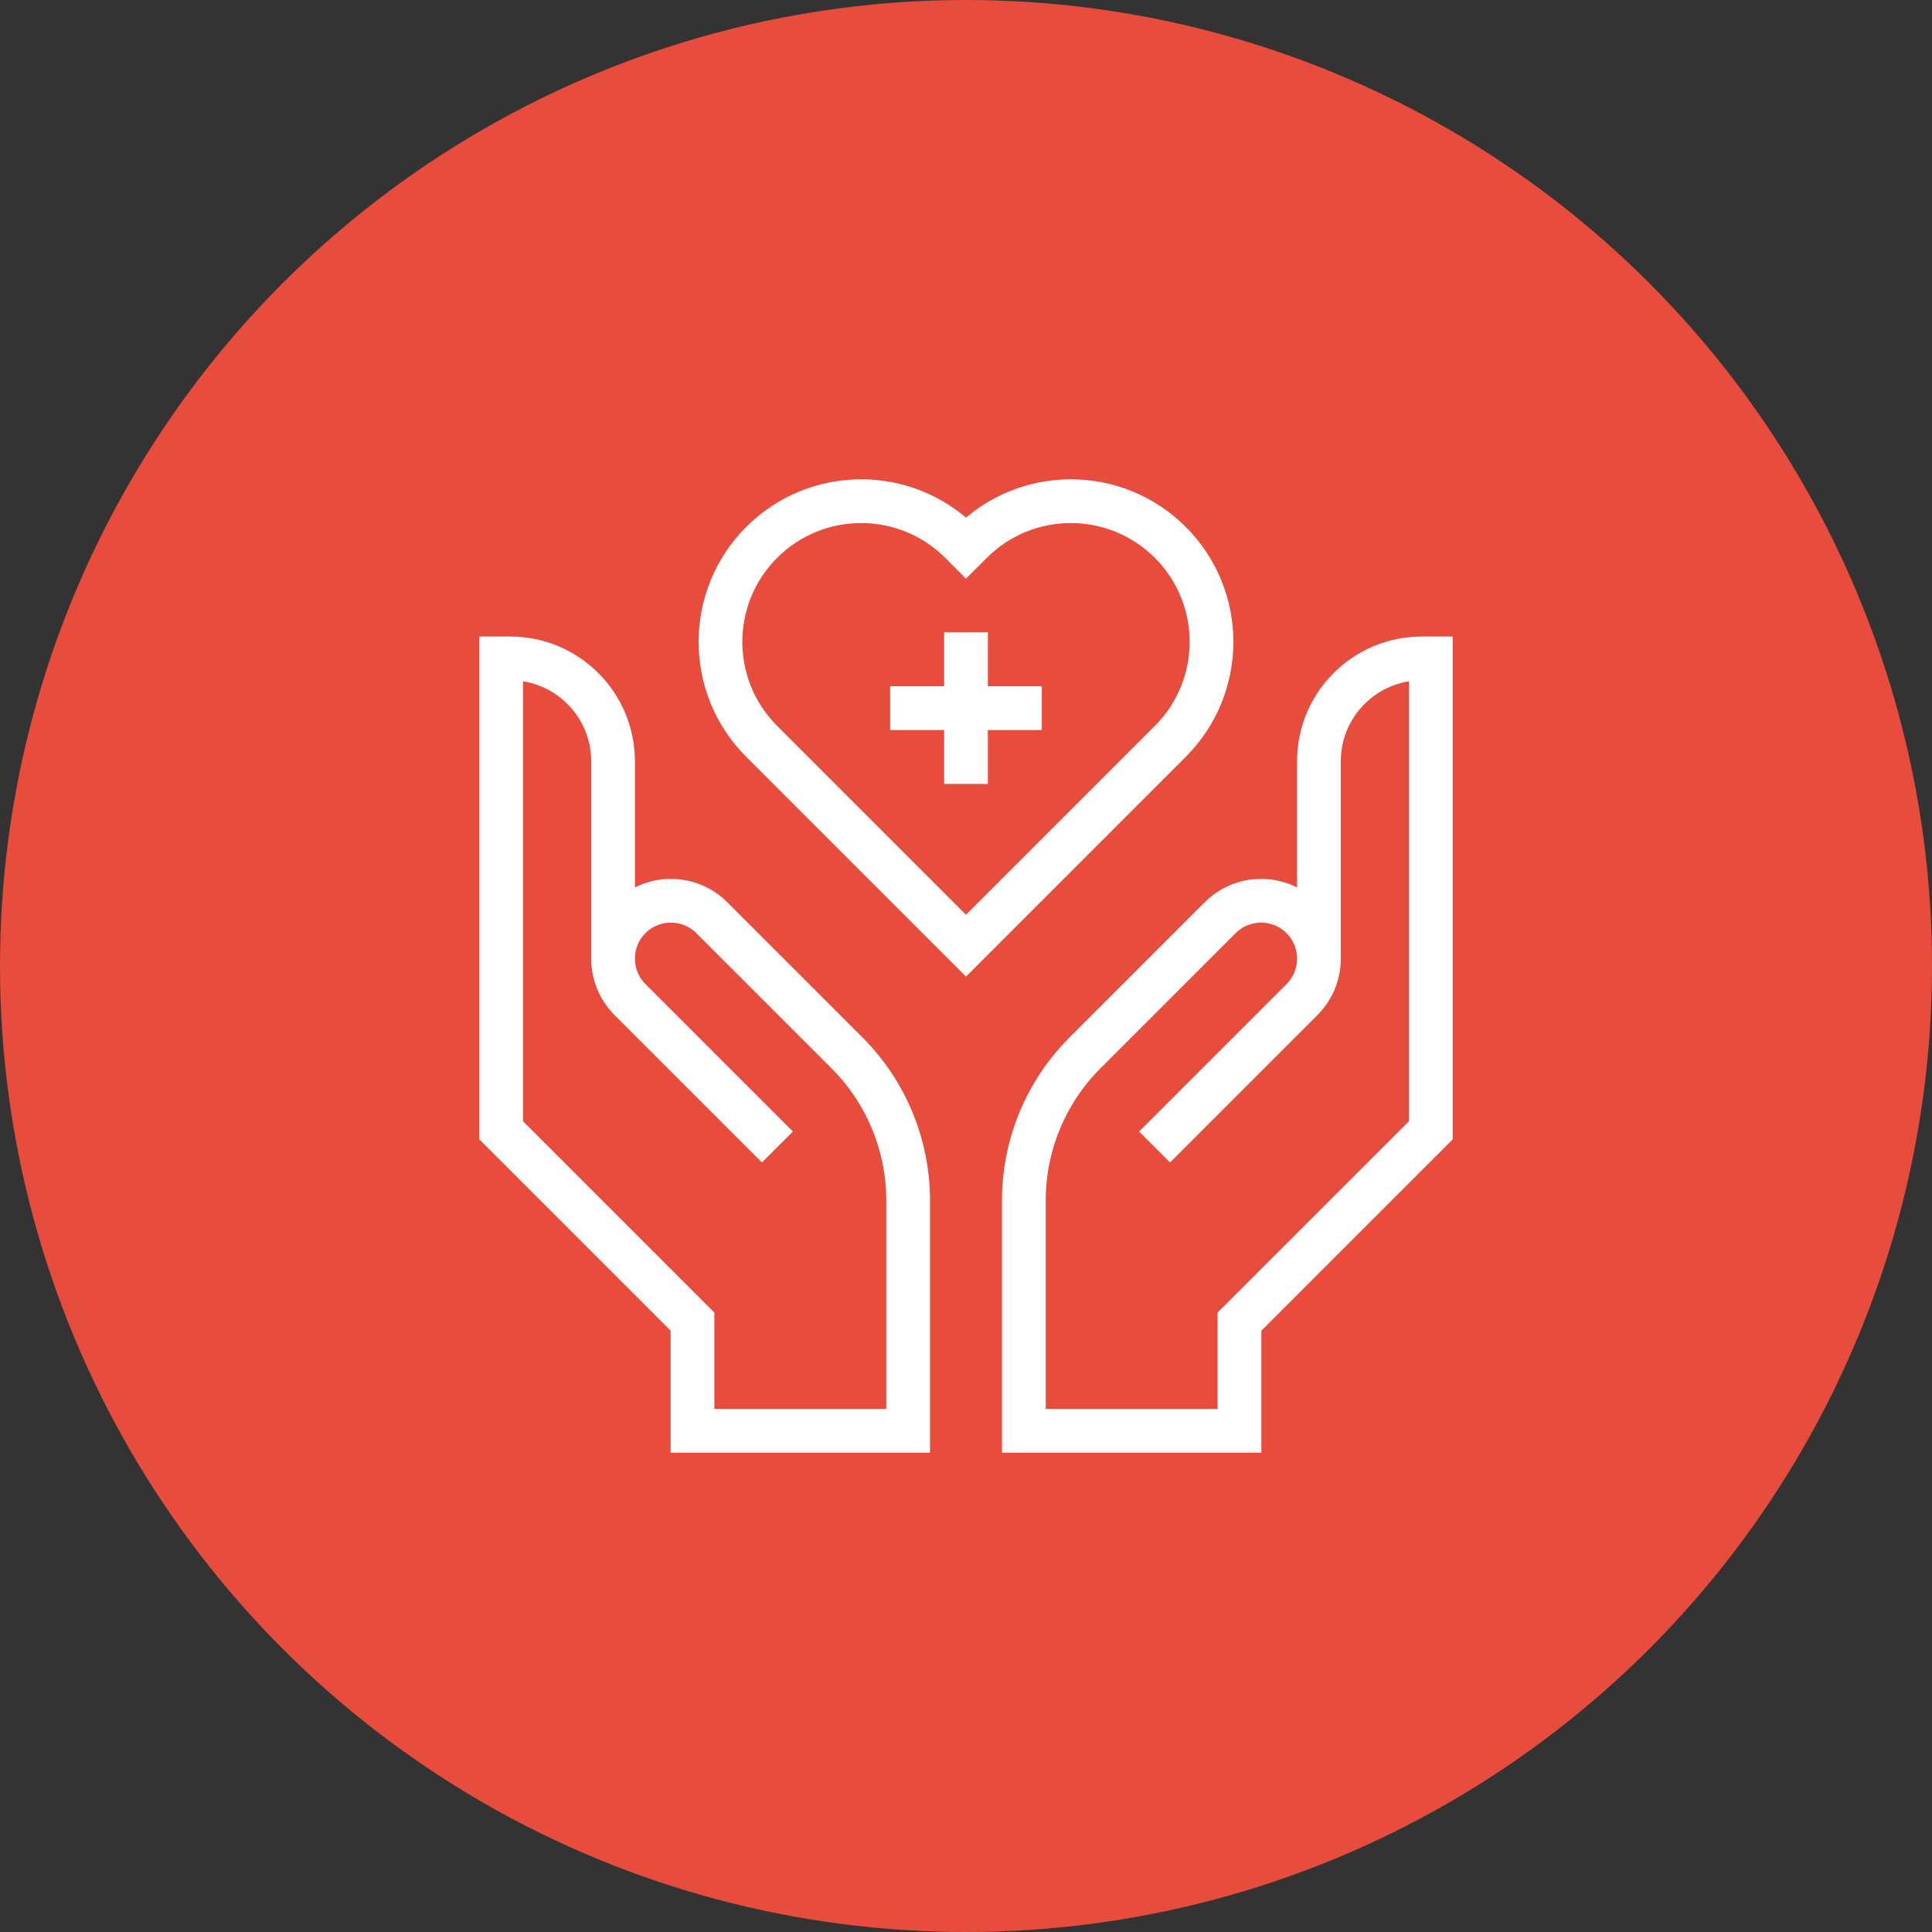 <svg xmlns="http://www.w3.org/2000/svg" width="53" height="53" viewBox="0 0 53 53" fill="none"><rect x="0" y="0" width="53" height="53" fill="#333333" stroke="none"/><circle cx="26.5" cy="26.5" r="26.5" fill="#E74C3C"></circle><path d="M36.182 26.291V20.885C36.182 19.326 37.446 18.062 39.005 18.062H39.251V31.008L34.002 36.256V39.25H28.087V32.933C28.087 31.414 28.69 29.958 29.764 28.884L33.473 25.175C34.093 24.556 35.098 24.556 35.718 25.175C36.337 25.795 36.337 26.8 35.718 27.42L31.673 31.465" stroke="white" stroke-width="1.2" stroke-miterlimit="10"></path><path d="M16.818 26.291V20.885C16.818 19.326 15.554 18.062 13.995 18.062H13.749V31.008L18.997 36.256V39.25H24.913V32.933C24.913 31.414 24.309 29.958 23.236 28.884L19.527 25.175C18.907 24.556 17.902 24.556 17.282 25.175C16.663 25.795 16.663 26.8 17.282 27.42L21.327 31.465" stroke="white" stroke-width="1.2" stroke-miterlimit="10"></path><path d="M26.5 25.942L32.105 20.337C33.612 18.83 33.612 16.386 32.105 14.879L32.105 14.879C30.598 13.372 28.154 13.372 26.647 14.879L26.5 15.026L26.354 14.879C24.846 13.372 22.403 13.372 20.895 14.879C19.388 16.386 19.388 18.83 20.895 20.337L26.5 25.942Z" stroke="white" stroke-width="1.2" stroke-miterlimit="10"></path><path d="M26.5 17.346V21.506" stroke="white" stroke-width="1.2" stroke-miterlimit="10"></path><path d="M28.58 19.426H24.42" stroke="white" stroke-width="1.2" stroke-miterlimit="10"></path></svg>